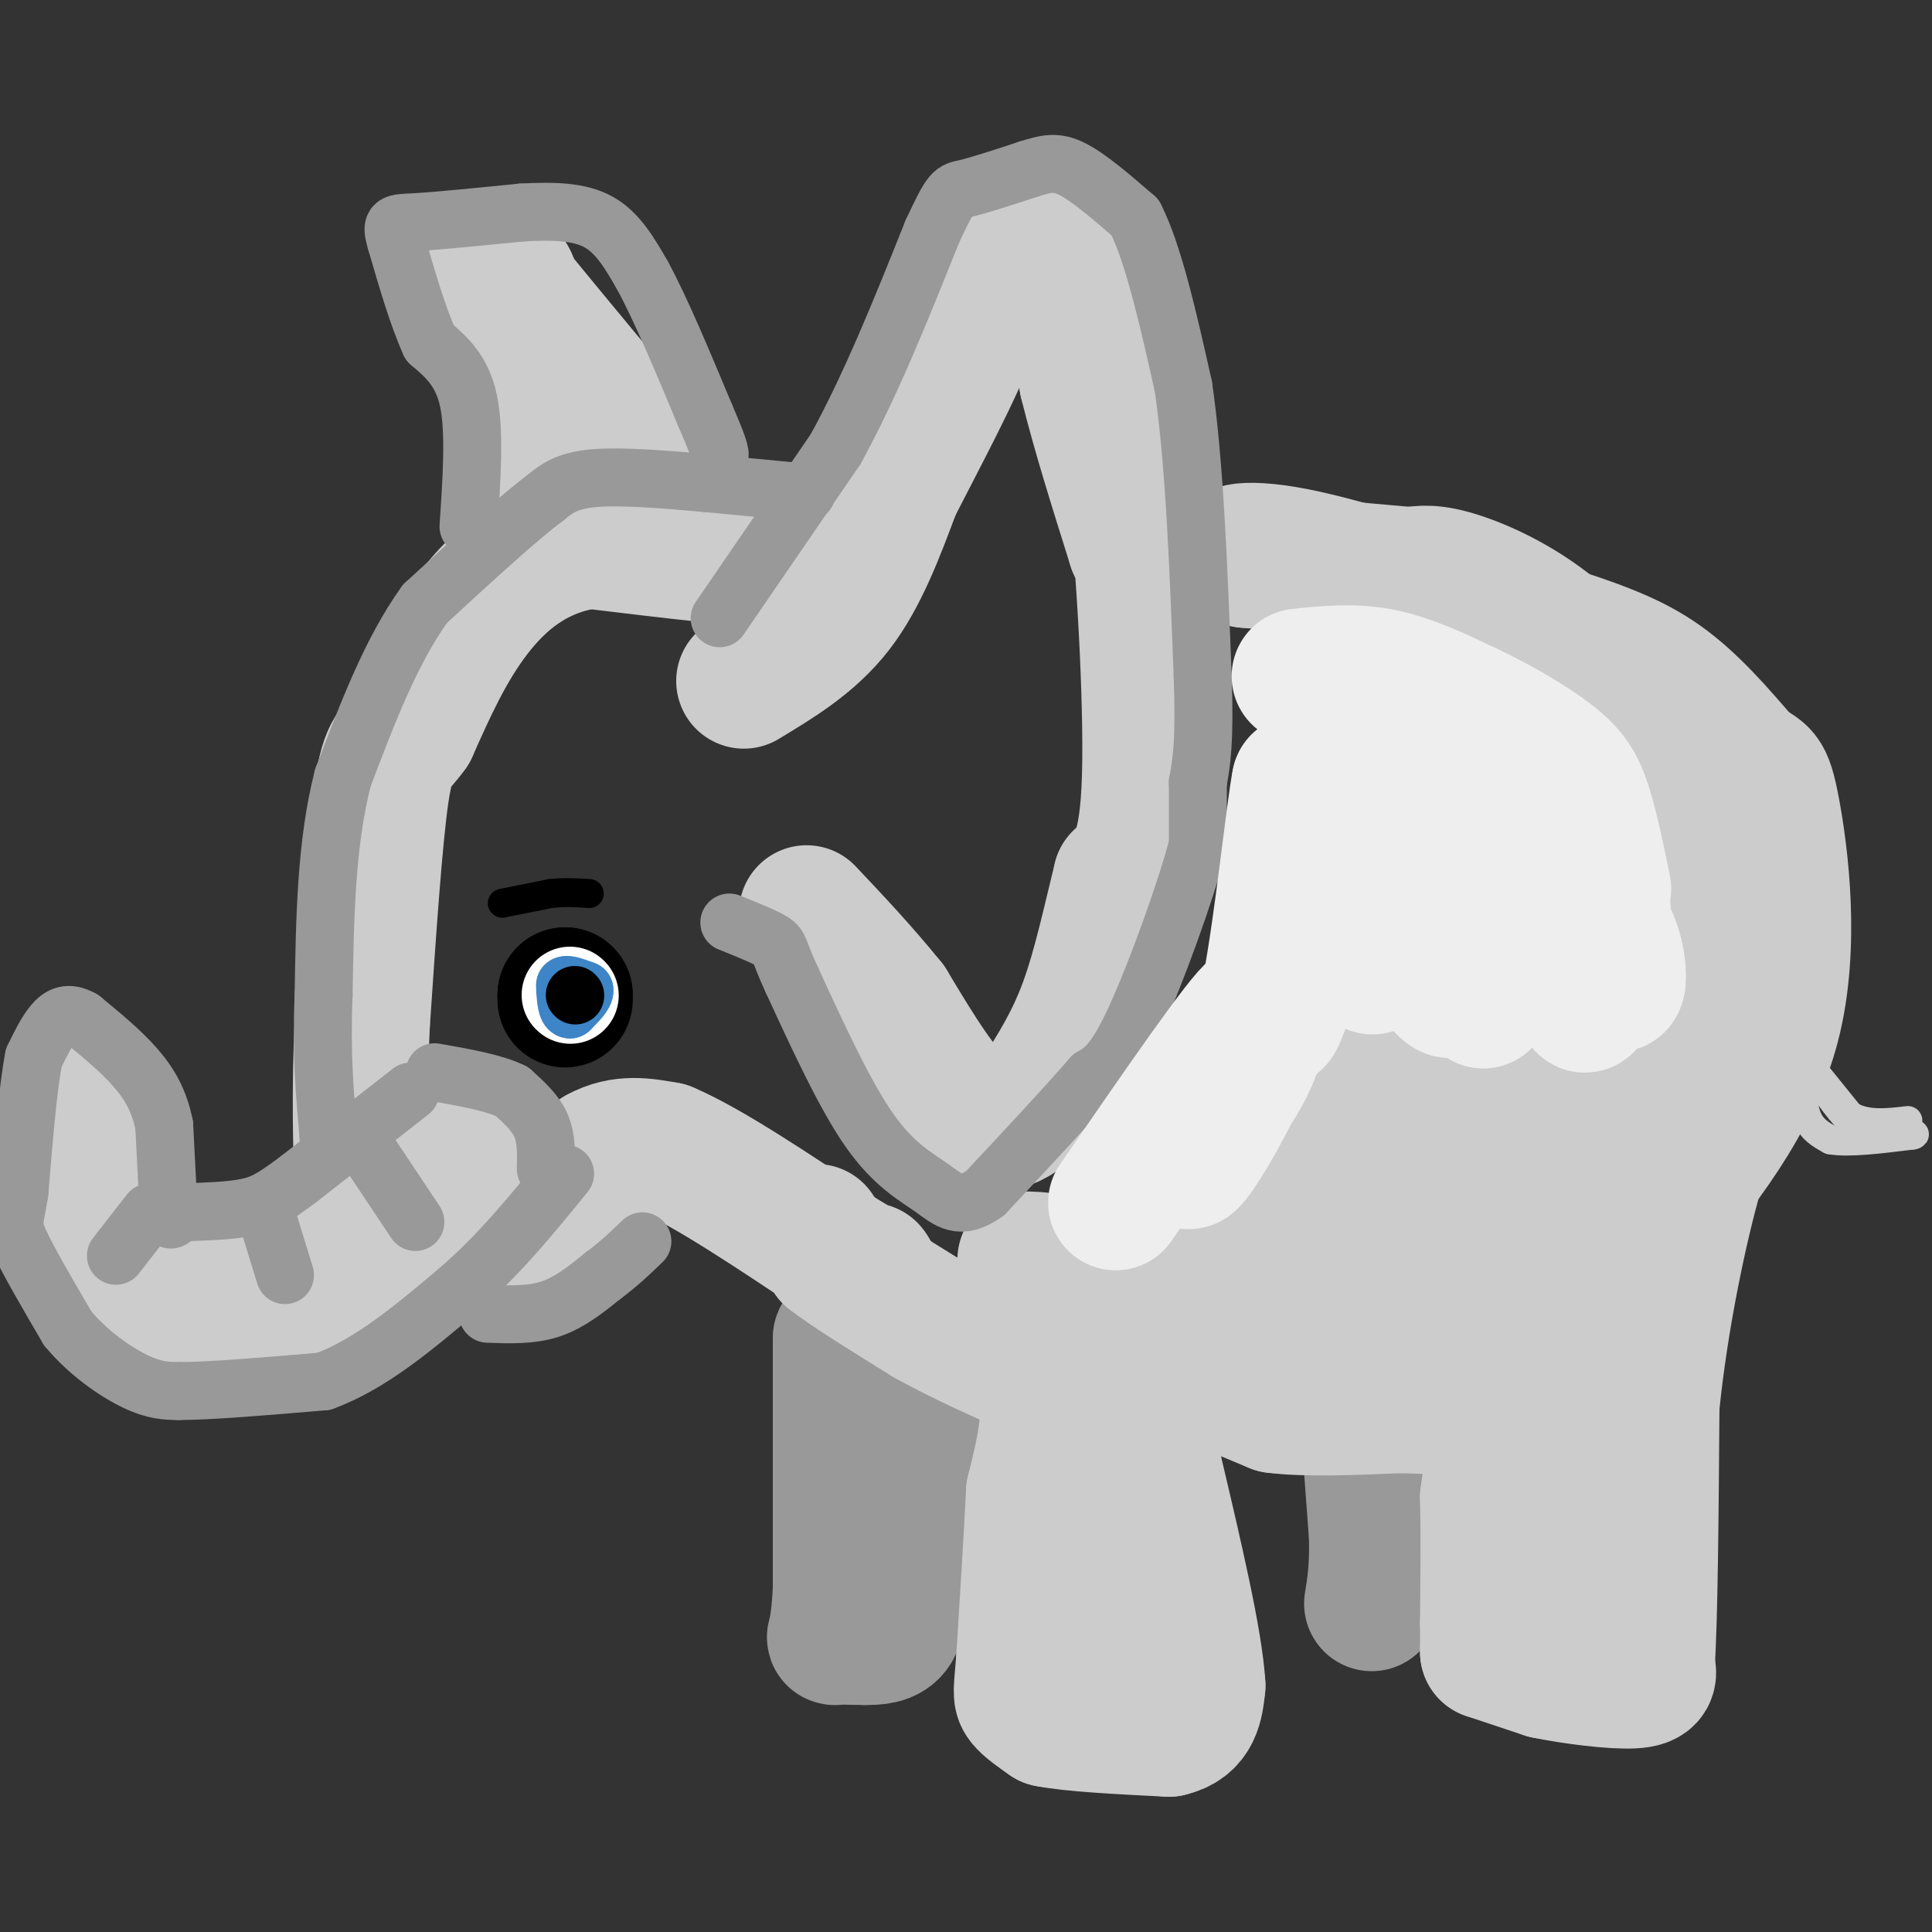 <svg viewBox='0 0 400 400' version='1.1' xmlns='http://www.w3.org/2000/svg' xmlns:xlink='http://www.w3.org/1999/xlink'><rect x="0" y="0" width="400" height="400" fill="#333333" stroke="none"/><g fill='none' stroke='#cccccc' stroke-width='28' stroke-linecap='round' stroke-linejoin='round'><path d='M111,109c0.500,-6.917 1.000,-13.833 0,-19c-1.000,-5.167 -3.500,-8.583 -6,-12'/><path d='M105,78c-2.667,-5.333 -6.333,-12.667 -10,-20'/><path d='M95,58c0.089,-3.733 5.311,-3.067 8,-2c2.689,1.067 2.844,2.533 3,4'/><path d='M106,60c3.667,4.500 11.333,13.750 19,23'/><path d='M125,83c4.167,6.167 5.083,10.083 6,14'/><path d='M131,97c1.000,2.333 0.500,1.167 0,0'/><path d='M154,141c6.917,-4.167 13.833,-8.333 19,-15c5.167,-6.667 8.583,-15.833 12,-25'/><path d='M185,101c5.369,-10.512 12.792,-24.292 16,-33c3.208,-8.708 2.202,-12.345 3,-15c0.798,-2.655 3.399,-4.327 6,-6'/><path d='M210,47c2.107,-0.905 4.375,-0.167 6,0c1.625,0.167 2.607,-0.238 4,5c1.393,5.238 3.196,16.119 5,27'/><path d='M225,79c2.500,10.167 6.250,22.083 10,34'/><path d='M235,113c1.822,-1.467 1.378,-22.133 0,-34c-1.378,-11.867 -3.689,-14.933 -6,-18'/><path d='M229,61c-0.929,-5.310 -0.250,-9.583 0,-3c0.250,6.583 0.071,24.024 1,33c0.929,8.976 2.964,9.488 5,10'/><path d='M235,101c1.711,13.956 3.489,43.844 3,60c-0.489,16.156 -3.244,18.578 -6,21'/><path d='M232,182c-2.044,8.200 -4.156,18.200 -7,26c-2.844,7.800 -6.422,13.400 -10,19'/><path d='M215,227c-3.911,4.867 -8.689,7.533 -14,4c-5.311,-3.533 -11.156,-13.267 -17,-23'/><path d='M184,208c-5.667,-7.000 -11.333,-13.000 -17,-19'/><path d='M128,109c0.000,0.000 31.000,3.000 31,3'/><path d='M159,112c7.533,1.533 10.867,3.867 4,4c-6.867,0.133 -23.933,-1.933 -41,-4'/><path d='M122,112c-11.133,1.644 -18.467,7.756 -24,15c-5.533,7.244 -9.267,15.622 -13,24'/><path d='M85,151c-3.178,4.489 -4.622,3.711 -6,13c-1.378,9.289 -2.689,28.644 -4,48'/><path d='M75,212c-0.667,14.000 -0.333,25.000 0,36'/><path d='M75,248c-1.833,7.500 -6.417,8.250 -11,9'/><path d='M64,257c-5.000,2.500 -12.000,4.250 -19,6'/><path d='M45,263c-6.911,0.622 -14.689,-0.822 -19,-3c-4.311,-2.178 -5.156,-5.089 -6,-8'/><path d='M20,252c-1.667,-6.000 -2.833,-17.000 -4,-28'/><path d='M16,224c0.400,-3.911 3.400,0.311 4,5c0.600,4.689 -1.200,9.844 -3,15'/><path d='M17,244c-0.733,4.244 -1.067,7.356 1,12c2.067,4.644 6.533,10.822 11,17'/><path d='M29,273c2.644,3.622 3.756,4.178 9,4c5.244,-0.178 14.622,-1.089 24,-2'/><path d='M62,275c4.933,-0.267 5.267,0.067 10,-6c4.733,-6.067 13.867,-18.533 23,-31'/><path d='M95,238c4.333,-6.000 3.667,-5.500 3,-5'/><path d='M98,259c3.333,-0.833 6.667,-1.667 11,-5c4.333,-3.333 9.667,-9.167 15,-15'/><path d='M124,239c4.833,-2.667 9.417,-1.833 14,-1'/><path d='M138,238c8.333,3.500 22.167,12.750 36,22'/><path d='M174,260c7.000,4.167 6.500,3.583 6,3'/></g>
<g fill='none' stroke='#999999' stroke-width='28' stroke-linecap='round' stroke-linejoin='round'><path d='M174,277c0.000,0.000 0.000,52.000 0,52'/><path d='M174,329c-0.489,10.311 -1.711,10.089 -1,10c0.711,-0.089 3.356,-0.044 6,0'/><path d='M179,339c2.222,0.000 4.778,0.000 6,-2c1.222,-2.000 1.111,-6.000 1,-10'/><path d='M186,327c0.833,-8.500 2.417,-24.750 4,-41'/><path d='M190,286c0.500,-7.500 -0.250,-5.750 -1,-4'/><path d='M283,291c0.000,0.000 2.000,27.000 2,27'/><path d='M285,318c0.167,6.833 -0.417,10.417 -1,14'/></g>
<g fill='none' stroke='#cccccc' stroke-width='28' stroke-linecap='round' stroke-linejoin='round'><path d='M169,255c0.000,0.000 3.000,5.000 3,5'/><path d='M172,260c3.833,3.000 11.917,8.000 20,13'/><path d='M192,273c7.167,4.000 15.083,7.500 23,11'/><path d='M215,284c3.667,6.000 1.333,15.500 -1,25'/><path d='M214,309c-0.500,9.833 -1.250,21.917 -2,34'/><path d='M212,343c-0.533,7.111 -0.867,7.889 0,9c0.867,1.111 2.933,2.556 5,4'/><path d='M217,356c5.000,1.000 15.000,1.500 25,2'/><path d='M242,358c5.167,-1.167 5.583,-5.083 6,-9'/><path d='M248,349c-0.500,-9.000 -4.750,-27.000 -9,-45'/><path d='M239,304c-1.356,-9.578 -0.244,-11.022 -1,-12c-0.756,-0.978 -3.378,-1.489 -6,-2'/><path d='M232,290c-2.489,1.778 -5.711,7.222 -7,17c-1.289,9.778 -0.644,23.889 0,38'/><path d='M252,286c0.000,0.000 12.000,5.000 12,5'/><path d='M264,291c6.333,0.833 16.167,0.417 26,0'/><path d='M290,291c7.167,0.167 12.083,0.583 17,1'/><path d='M307,292c3.000,3.167 2.000,10.583 1,18'/><path d='M308,310c0.167,7.333 0.083,16.667 0,26'/><path d='M308,336c0.000,5.333 0.000,5.667 0,6'/><path d='M308,342c0.000,0.000 12.000,4.000 12,4'/><path d='M320,346c5.733,1.200 14.067,2.200 18,2c3.933,-0.200 3.467,-1.600 3,-3'/><path d='M341,345c0.667,-9.500 0.833,-31.750 1,-54'/><path d='M342,291c1.844,-18.400 5.956,-37.400 9,-48c3.044,-10.600 5.022,-12.800 7,-15'/><path d='M358,228c1.978,-4.467 3.422,-8.133 4,-15c0.578,-6.867 0.289,-16.933 0,-27'/><path d='M362,186c-3.167,-9.333 -11.083,-19.167 -19,-29'/><path d='M343,157c-6.333,-9.440 -12.667,-18.542 -20,-25c-7.333,-6.458 -15.667,-10.274 -21,-12c-5.333,-1.726 -7.667,-1.363 -10,-1'/><path d='M292,119c-7.333,-0.667 -20.667,-1.833 -34,-3'/><path d='M258,116c-5.289,-1.356 -1.511,-3.244 10,-1c11.511,2.244 30.756,8.622 50,15'/><path d='M318,130c12.800,4.022 19.800,6.578 26,11c6.200,4.422 11.600,10.711 17,17'/><path d='M361,158c3.679,2.786 4.375,1.250 6,10c1.625,8.750 4.179,27.786 0,44c-4.179,16.214 -15.089,29.607 -26,43'/><path d='M341,255c-5.667,10.833 -6.833,16.417 -8,22'/><path d='M333,277c0.000,0.000 0.100,0.100 0.1,0.1'/><path d='M332,328c-1.048,-18.982 -2.095,-37.964 -1,-57c1.095,-19.036 4.333,-38.125 5,-58c0.667,-19.875 -1.238,-40.536 -2,-45c-0.762,-4.464 -0.381,7.268 0,19'/><path d='M334,187c-0.405,21.476 -1.417,65.667 -4,62c-2.583,-3.667 -6.738,-55.190 -10,-59c-3.262,-3.810 -5.631,40.095 -8,84'/><path d='M312,274c-1.511,17.778 -1.289,20.222 -5,8c-3.711,-12.222 -11.356,-39.111 -19,-66'/><path d='M288,216c-0.867,2.578 6.467,42.022 -3,56c-9.467,13.978 -35.733,2.489 -62,-9'/><path d='M223,263c-12.714,-2.083 -13.500,-2.792 -6,-2c7.500,0.792 23.286,3.083 35,0c11.714,-3.083 19.357,-11.542 27,-20'/><path d='M279,241c1.541,-1.044 -8.106,6.347 -18,11c-9.894,4.653 -20.033,6.567 -21,6c-0.967,-0.567 7.240,-3.614 15,-16c7.760,-12.386 15.074,-34.110 15,-39c-0.074,-4.890 -7.537,7.055 -15,19'/><path d='M255,222c-7.267,9.311 -17.933,23.089 -18,26c-0.067,2.911 10.467,-5.044 21,-13'/></g>
<g fill='none' stroke='#cccccc' stroke-width='6' stroke-linecap='round' stroke-linejoin='round'><path d='M373,219c0.000,4.583 0.000,9.167 1,12c1.000,2.833 3.000,3.917 5,5'/><path d='M379,236c3.667,0.667 10.333,-0.167 17,-1'/><path d='M396,235c1.667,-0.333 -2.667,-0.667 -7,-1'/><path d='M389,234c-2.022,-0.067 -3.578,0.267 -6,-2c-2.422,-2.267 -5.711,-7.133 -9,-12'/><path d='M374,220c0.000,-0.167 4.500,5.417 9,11'/><path d='M383,231c3.500,2.000 7.750,1.500 12,1'/></g>
<g fill='none' stroke='#999999' stroke-width='12' stroke-linecap='round' stroke-linejoin='round'><path d='M167,102c0.000,0.000 -21.000,-2.000 -21,-2'/><path d='M146,100c-7.933,-0.711 -17.267,-1.489 -23,-1c-5.733,0.489 -7.867,2.244 -10,4'/><path d='M113,103c-5.833,4.333 -15.417,13.167 -25,22'/><path d='M88,125c-7.000,9.667 -12.000,22.833 -17,36'/><path d='M71,161c-3.500,13.500 -3.750,29.250 -4,45'/><path d='M67,206c-0.500,12.333 0.250,20.667 1,29'/><path d='M68,235c0.167,4.833 0.083,2.417 0,0'/><path d='M85,226c0.000,0.000 -23.000,18.000 -23,18'/><path d='M62,244c-5.444,4.089 -7.556,5.311 -11,6c-3.444,0.689 -8.222,0.844 -13,1'/><path d='M38,251c-2.644,0.956 -2.756,2.844 -3,0c-0.244,-2.844 -0.622,-10.422 -1,-18'/><path d='M34,233c-1.000,-5.022 -3.000,-8.578 -6,-12c-3.000,-3.422 -7.000,-6.711 -11,-10'/><path d='M17,211c-2.867,-1.644 -4.533,-0.756 -6,1c-1.467,1.756 -2.733,4.378 -4,7'/><path d='M7,219c-1.167,5.833 -2.083,16.917 -3,28'/><path d='M4,247c-0.911,5.778 -1.689,6.222 0,10c1.689,3.778 5.844,10.889 10,18'/><path d='M14,275c4.267,5.156 9.933,9.044 14,11c4.067,1.956 6.533,1.978 9,2'/><path d='M37,288c6.500,0.000 18.250,-1.000 30,-2'/><path d='M67,286c9.667,-3.500 18.833,-11.250 28,-19'/><path d='M95,267c8.333,-7.167 15.167,-15.583 22,-24'/><path d='M101,272c4.500,0.167 9.000,0.333 13,-1c4.000,-1.333 7.500,-4.167 11,-7'/><path d='M125,264c3.167,-2.333 5.583,-4.667 8,-7'/><path d='M113,242c0.083,-3.167 0.167,-6.333 -1,-9c-1.167,-2.667 -3.583,-4.833 -6,-7'/><path d='M106,226c-3.667,-1.833 -9.833,-2.917 -16,-4'/><path d='M76,238c0.000,0.000 10.000,15.000 10,15'/><path d='M55,251c0.000,0.000 4.000,13.000 4,13'/><path d='M31,251c0.000,0.000 -7.000,9.000 -7,9'/><path d='M149,128c0.000,0.000 24.000,-35.000 24,-35'/><path d='M173,93c7.333,-13.333 13.667,-29.167 20,-45'/><path d='M193,48c4.089,-8.822 4.311,-8.378 7,-9c2.689,-0.622 7.844,-2.311 13,-4'/><path d='M213,35c3.444,-1.067 5.556,-1.733 9,0c3.444,1.733 8.222,5.867 13,10'/><path d='M235,45c3.833,7.500 6.917,21.250 10,35'/><path d='M245,80c2.333,15.833 3.167,37.917 4,60'/><path d='M249,140c0.500,13.667 -0.250,17.833 -1,22'/><path d='M248,162c0.000,0.000 0.000,13.000 0,13'/><path d='M248,175c-2.489,9.489 -8.711,26.711 -13,36c-4.289,9.289 -6.644,10.644 -9,12'/><path d='M226,223c-5.167,6.000 -13.583,15.000 -22,24'/><path d='M204,247c-5.310,3.833 -7.583,1.417 -11,-1c-3.417,-2.417 -7.976,-4.833 -13,-12c-5.024,-7.167 -10.512,-19.083 -16,-31'/><path d='M164,203c-2.978,-6.422 -2.422,-6.978 -4,-8c-1.578,-1.022 -5.289,-2.511 -9,-4'/><path d='M97,109c0.667,-9.833 1.333,-19.667 0,-26c-1.333,-6.333 -4.667,-9.167 -8,-12'/><path d='M89,71c-2.500,-5.500 -4.750,-13.250 -7,-21'/><path d='M82,50c-1.178,-4.067 -0.622,-3.733 4,-4c4.622,-0.267 13.311,-1.133 22,-2'/><path d='M108,44c6.578,-0.356 12.022,-0.244 16,2c3.978,2.244 6.489,6.622 9,11'/><path d='M133,57c3.667,6.667 8.333,17.833 13,29'/><path d='M146,86c2.667,6.167 2.833,7.083 3,8'/></g>
<g fill='none' stroke='#000000' stroke-width='28' stroke-linecap='round' stroke-linejoin='round'><path d='M117,207c0.000,0.000 0.000,-1.000 0,-1'/><path d='M117,206c0.000,-0.167 0.000,-0.083 0,0'/></g>
<g fill='none' stroke='#ffffff' stroke-width='20' stroke-linecap='round' stroke-linejoin='round'><path d='M118,206c0.000,0.000 0.100,0.100 0.1,0.1'/></g>
<g fill='none' stroke='#3d85c6' stroke-width='12' stroke-linecap='round' stroke-linejoin='round'><path d='M118,207c0.000,0.000 -1.000,-3.000 -1,-3'/><path d='M117,204c0.500,-0.333 2.250,0.333 4,1'/><path d='M121,205c0.167,0.833 -1.417,2.417 -3,4'/><path d='M118,209c-0.667,0.000 -0.833,-2.000 -1,-4'/></g>
<g fill='none' stroke='#000000' stroke-width='12' stroke-linecap='round' stroke-linejoin='round'><path d='M119,206c0.000,0.000 0.100,0.100 0.1,0.1'/></g>
<g fill='none' stroke='#000000' stroke-width='6' stroke-linecap='round' stroke-linejoin='round'><path d='M104,187c0.000,0.000 10.000,-2.000 10,-2'/><path d='M114,185c3.000,-0.333 5.500,-0.167 8,0'/></g>
<g fill='none' stroke='#eeeeee' stroke-width='28' stroke-linecap='round' stroke-linejoin='round'><path d='M269,140c5.583,-0.583 11.167,-1.167 17,0c5.833,1.167 11.917,4.083 18,7'/><path d='M304,147c6.262,2.952 12.917,6.833 17,10c4.083,3.167 5.595,5.619 7,10c1.405,4.381 2.702,10.690 4,17'/><path d='M273,161c4.036,-0.565 8.071,-1.131 15,1c6.929,2.131 16.750,6.958 22,10c5.250,3.042 5.929,4.298 8,9c2.071,4.702 5.536,12.851 9,21'/><path d='M327,202c1.889,1.531 2.111,-5.142 0,-10c-2.111,-4.858 -6.556,-7.900 -7,-9c-0.444,-1.100 3.111,-0.258 5,6c1.889,6.258 2.111,17.931 3,19c0.889,1.069 2.444,-8.465 4,-18'/><path d='M332,190c-0.051,-5.083 -2.179,-8.790 -2,-5c0.179,3.790 2.667,15.078 4,18c1.333,2.922 1.513,-2.521 0,-7c-1.513,-4.479 -4.718,-7.994 -10,-13c-5.282,-5.006 -12.641,-11.503 -20,-18'/><path d='M304,165c-2.214,7.493 2.252,35.225 3,41c0.748,5.775 -2.222,-10.407 -5,-19c-2.778,-8.593 -5.365,-9.598 -9,-11c-3.635,-1.402 -8.317,-3.201 -13,-5'/><path d='M280,171c0.607,1.774 8.625,8.708 14,17c5.375,8.292 8.107,17.940 6,17c-2.107,-0.940 -9.054,-12.470 -16,-24'/><path d='M284,181c-1.988,2.607 1.042,21.125 0,19c-1.042,-2.125 -6.155,-24.893 -9,-30c-2.845,-5.107 -3.423,7.446 -4,20'/><path d='M271,190c-2.571,9.476 -7.000,23.167 -7,21c-0.000,-2.167 4.429,-20.190 6,-31c1.571,-10.810 0.286,-14.405 -1,-18'/><path d='M269,162c-1.133,5.556 -3.467,28.444 -6,42c-2.533,13.556 -5.267,17.778 -8,22'/><path d='M255,226c-3.867,7.911 -9.533,16.689 -9,14c0.533,-2.689 7.267,-16.844 14,-31'/><path d='M260,209c-2.500,1.500 -15.750,20.750 -29,40'/></g>
</svg>
